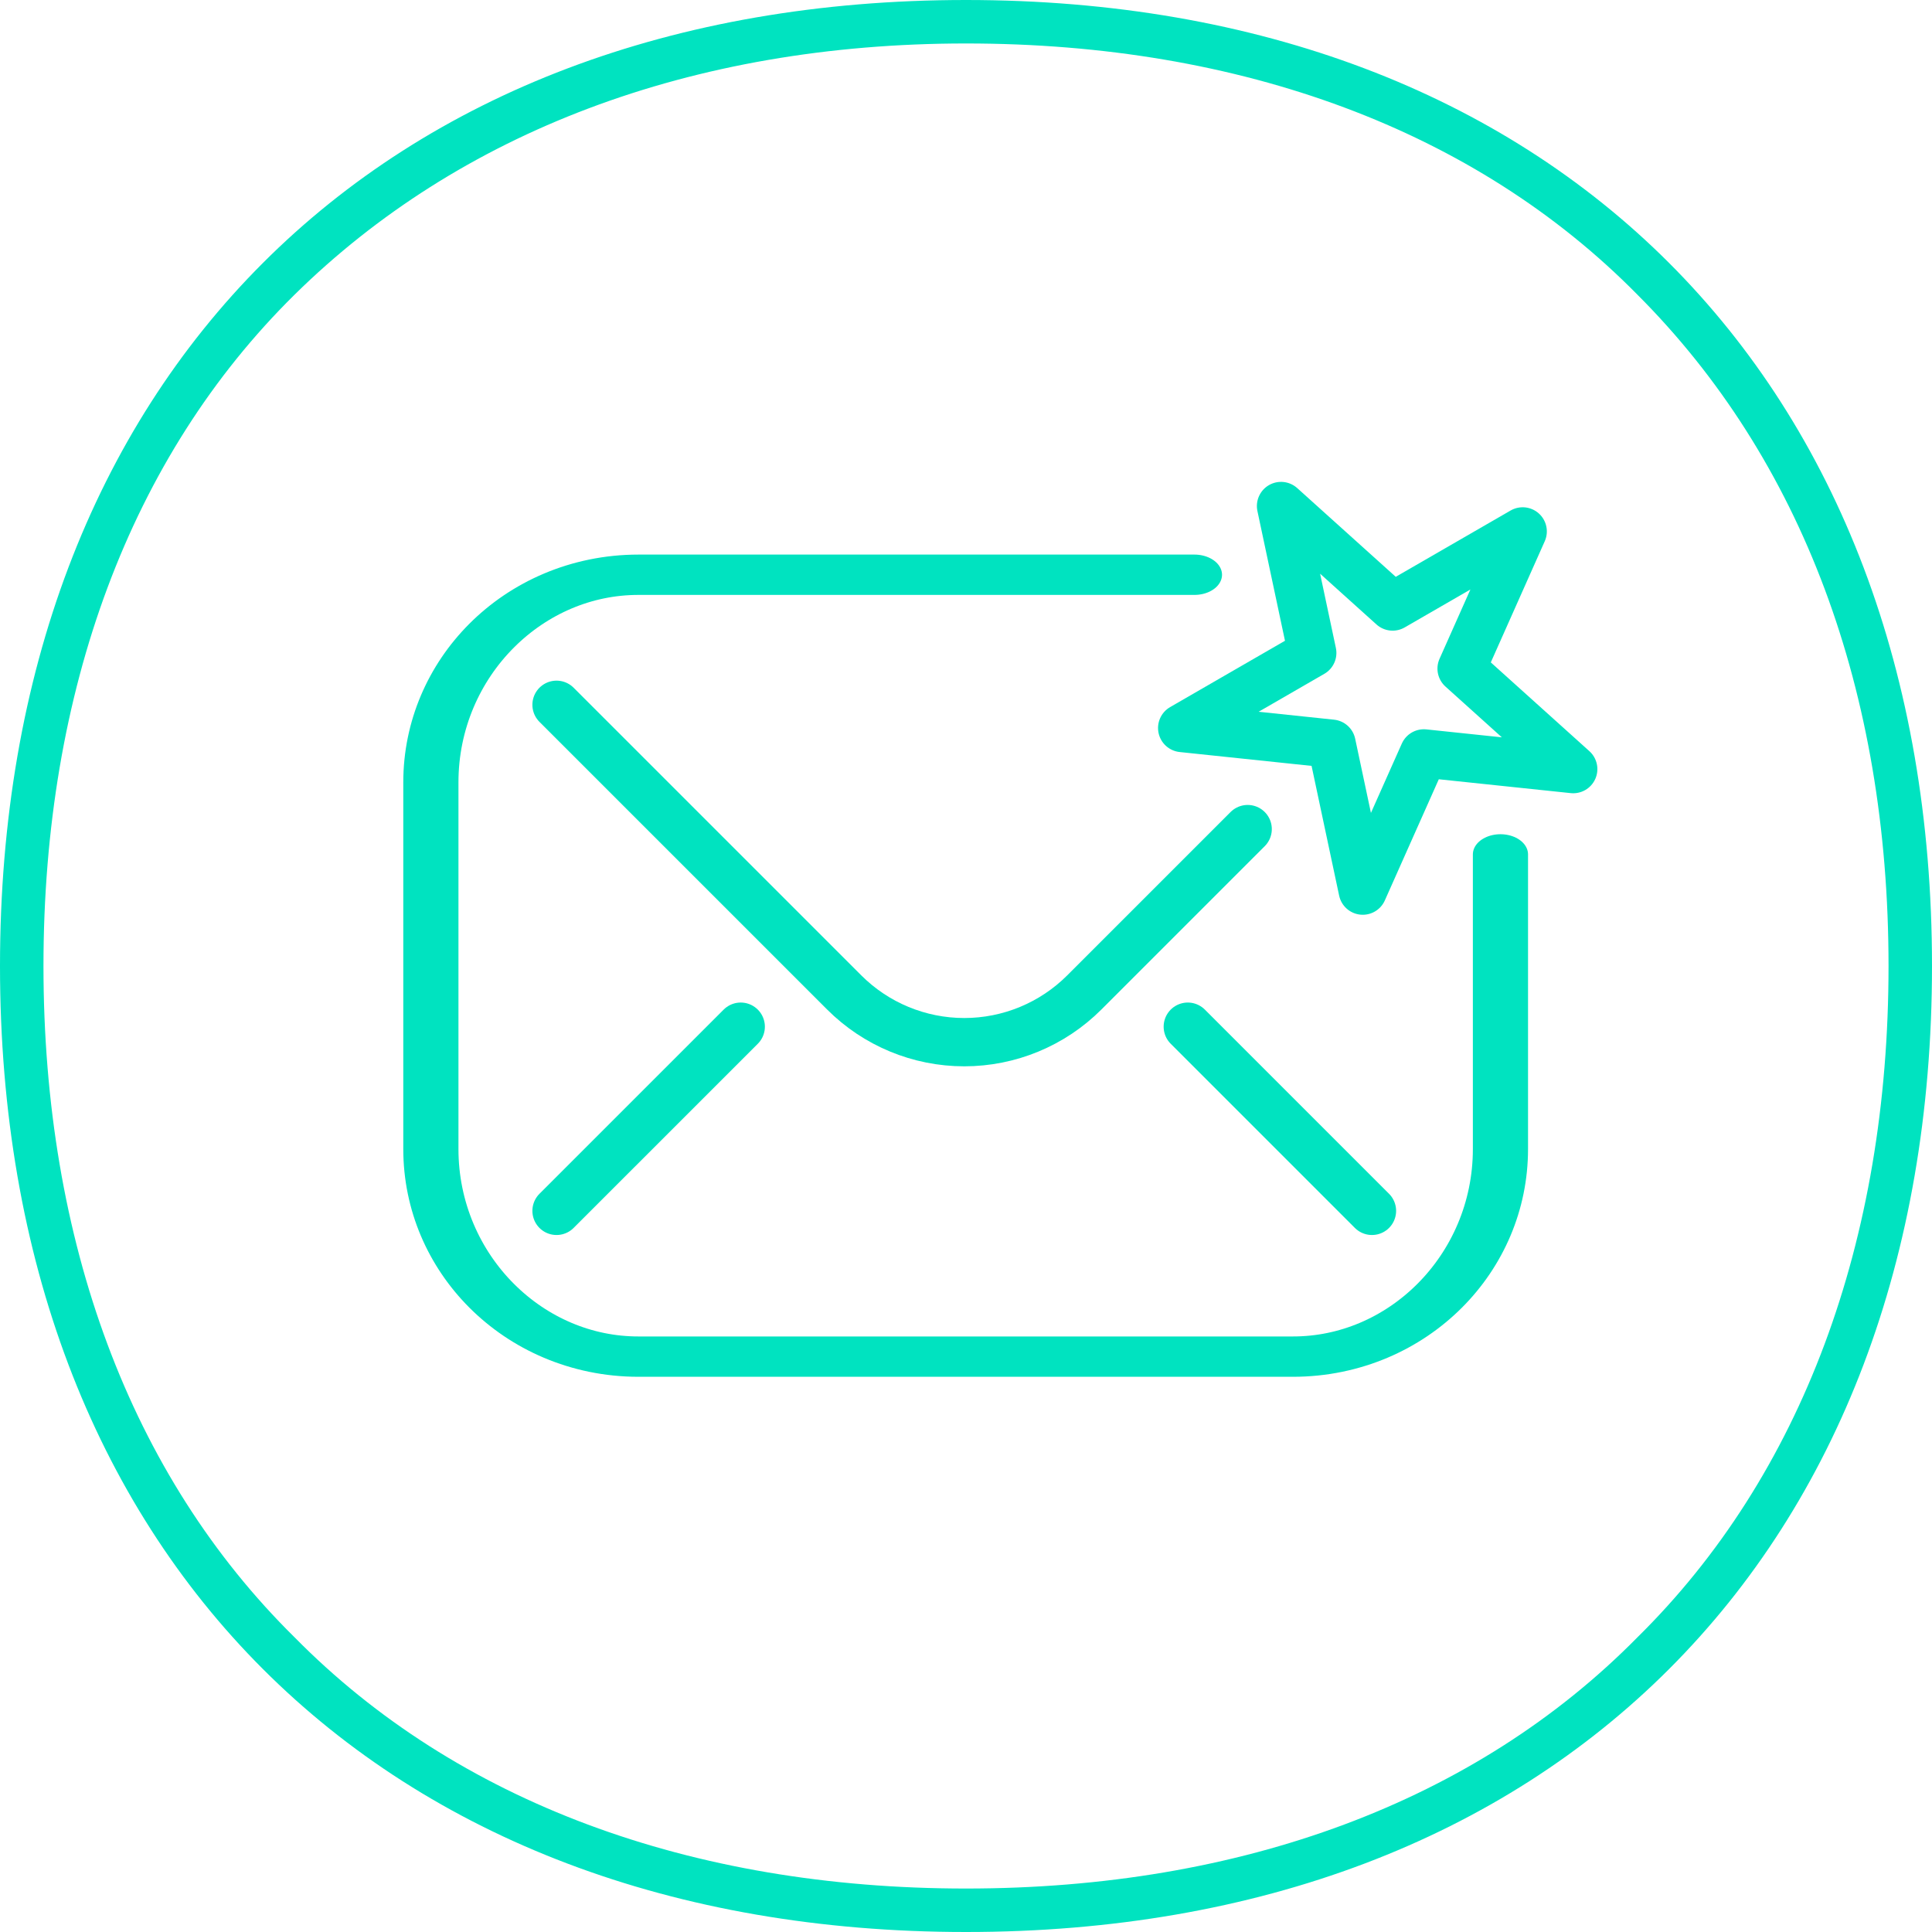 <?xml version="1.0" encoding="UTF-8" standalone="no"?>
<!DOCTYPE svg PUBLIC "-//W3C//DTD SVG 1.1//EN" "http://www.w3.org/Graphics/SVG/1.1/DTD/svg11.dtd">
<svg width="100%" height="100%" viewBox="0 0 80 80" version="1.1" xmlns="http://www.w3.org/2000/svg" xmlns:xlink="http://www.w3.org/1999/xlink" xml:space="preserve" xmlns:serif="http://www.serif.com/" style="fill-rule:evenodd;clip-rule:evenodd;stroke-linecap:round;stroke-linejoin:round;stroke-miterlimit:1.5;">
    <path d="M40,1.8C51.4,1.8 61.1,5.4 67.8,12.2C74.6,19 78.2,28.6 78.2,40C78.2,51.4 74.6,61.1 67.8,67.8C61.1,74.6 51.4,78.2 40,78.2C28.6,78.2 18.9,74.6 12.2,67.8C5.4,61.1 1.8,51.4 1.8,40C1.8,28.6 5.4,18.9 12.2,12.2C19,5.5 28.6,1.8 40,1.8ZM40,0C15.7,0 0,15.7 0,40C0,64.3 15.7,80 40,80C64.3,80 80,64.3 80,40C80,15.7 64.3,0 40,0Z" style="fill:rgb(0,227,192);fill-rule:nonzero;"/>
    <g transform="matrix(1,0,0,1,0.036,-2.808)">
        <path d="M23.009,31.992C23.009,31.992 29.94,38.922 34.92,43.902C36.238,45.221 38.027,45.962 39.892,45.962C41.757,45.962 43.545,45.221 44.864,43.902C48.063,40.703 51.627,37.139 51.627,37.139" style="fill:none;stroke:rgb(0,227,192);stroke-width:2px;"/>
        <g transform="matrix(1,0,0,-1,0,84.939)">
            <path d="M23.009,31.992L30.636,39.618" style="fill:none;stroke:rgb(0,227,192);stroke-width:2px;"/>
        </g>
        <g transform="matrix(1,0,0,-1,0,84.939)">
            <path d="M49.148,39.618L56.774,31.992" style="fill:none;stroke:rgb(0,227,192);stroke-width:2px;"/>
        </g>
        <g transform="matrix(1.554,0,0,1.136,-14.984,-8.041)">
            <path d="M41.446,30.5L26.632,30.5C23.579,30.5 21.1,33.891 21.1,38.067L21.1,51.433C21.1,55.609 23.579,59 26.632,59L44.069,59C47.122,59 49.6,55.609 49.6,51.433L49.6,40.693" style="fill:none;stroke:rgb(0,227,192);stroke-width:1.47px;"/>
        </g>
    </g>
    <g transform="matrix(0.866,-0.5,0.5,0.866,1.467,28.736)">
        <path d="M48.56,19.05L50.481,24.964L56.7,24.964L51.669,28.619L53.591,34.534L48.56,30.879L43.528,34.534L45.45,28.619L40.419,24.964L46.638,24.964L48.56,19.05Z" style="fill:none;stroke:rgb(0,227,192);stroke-width:2px;"/>
    </g>
</svg>
